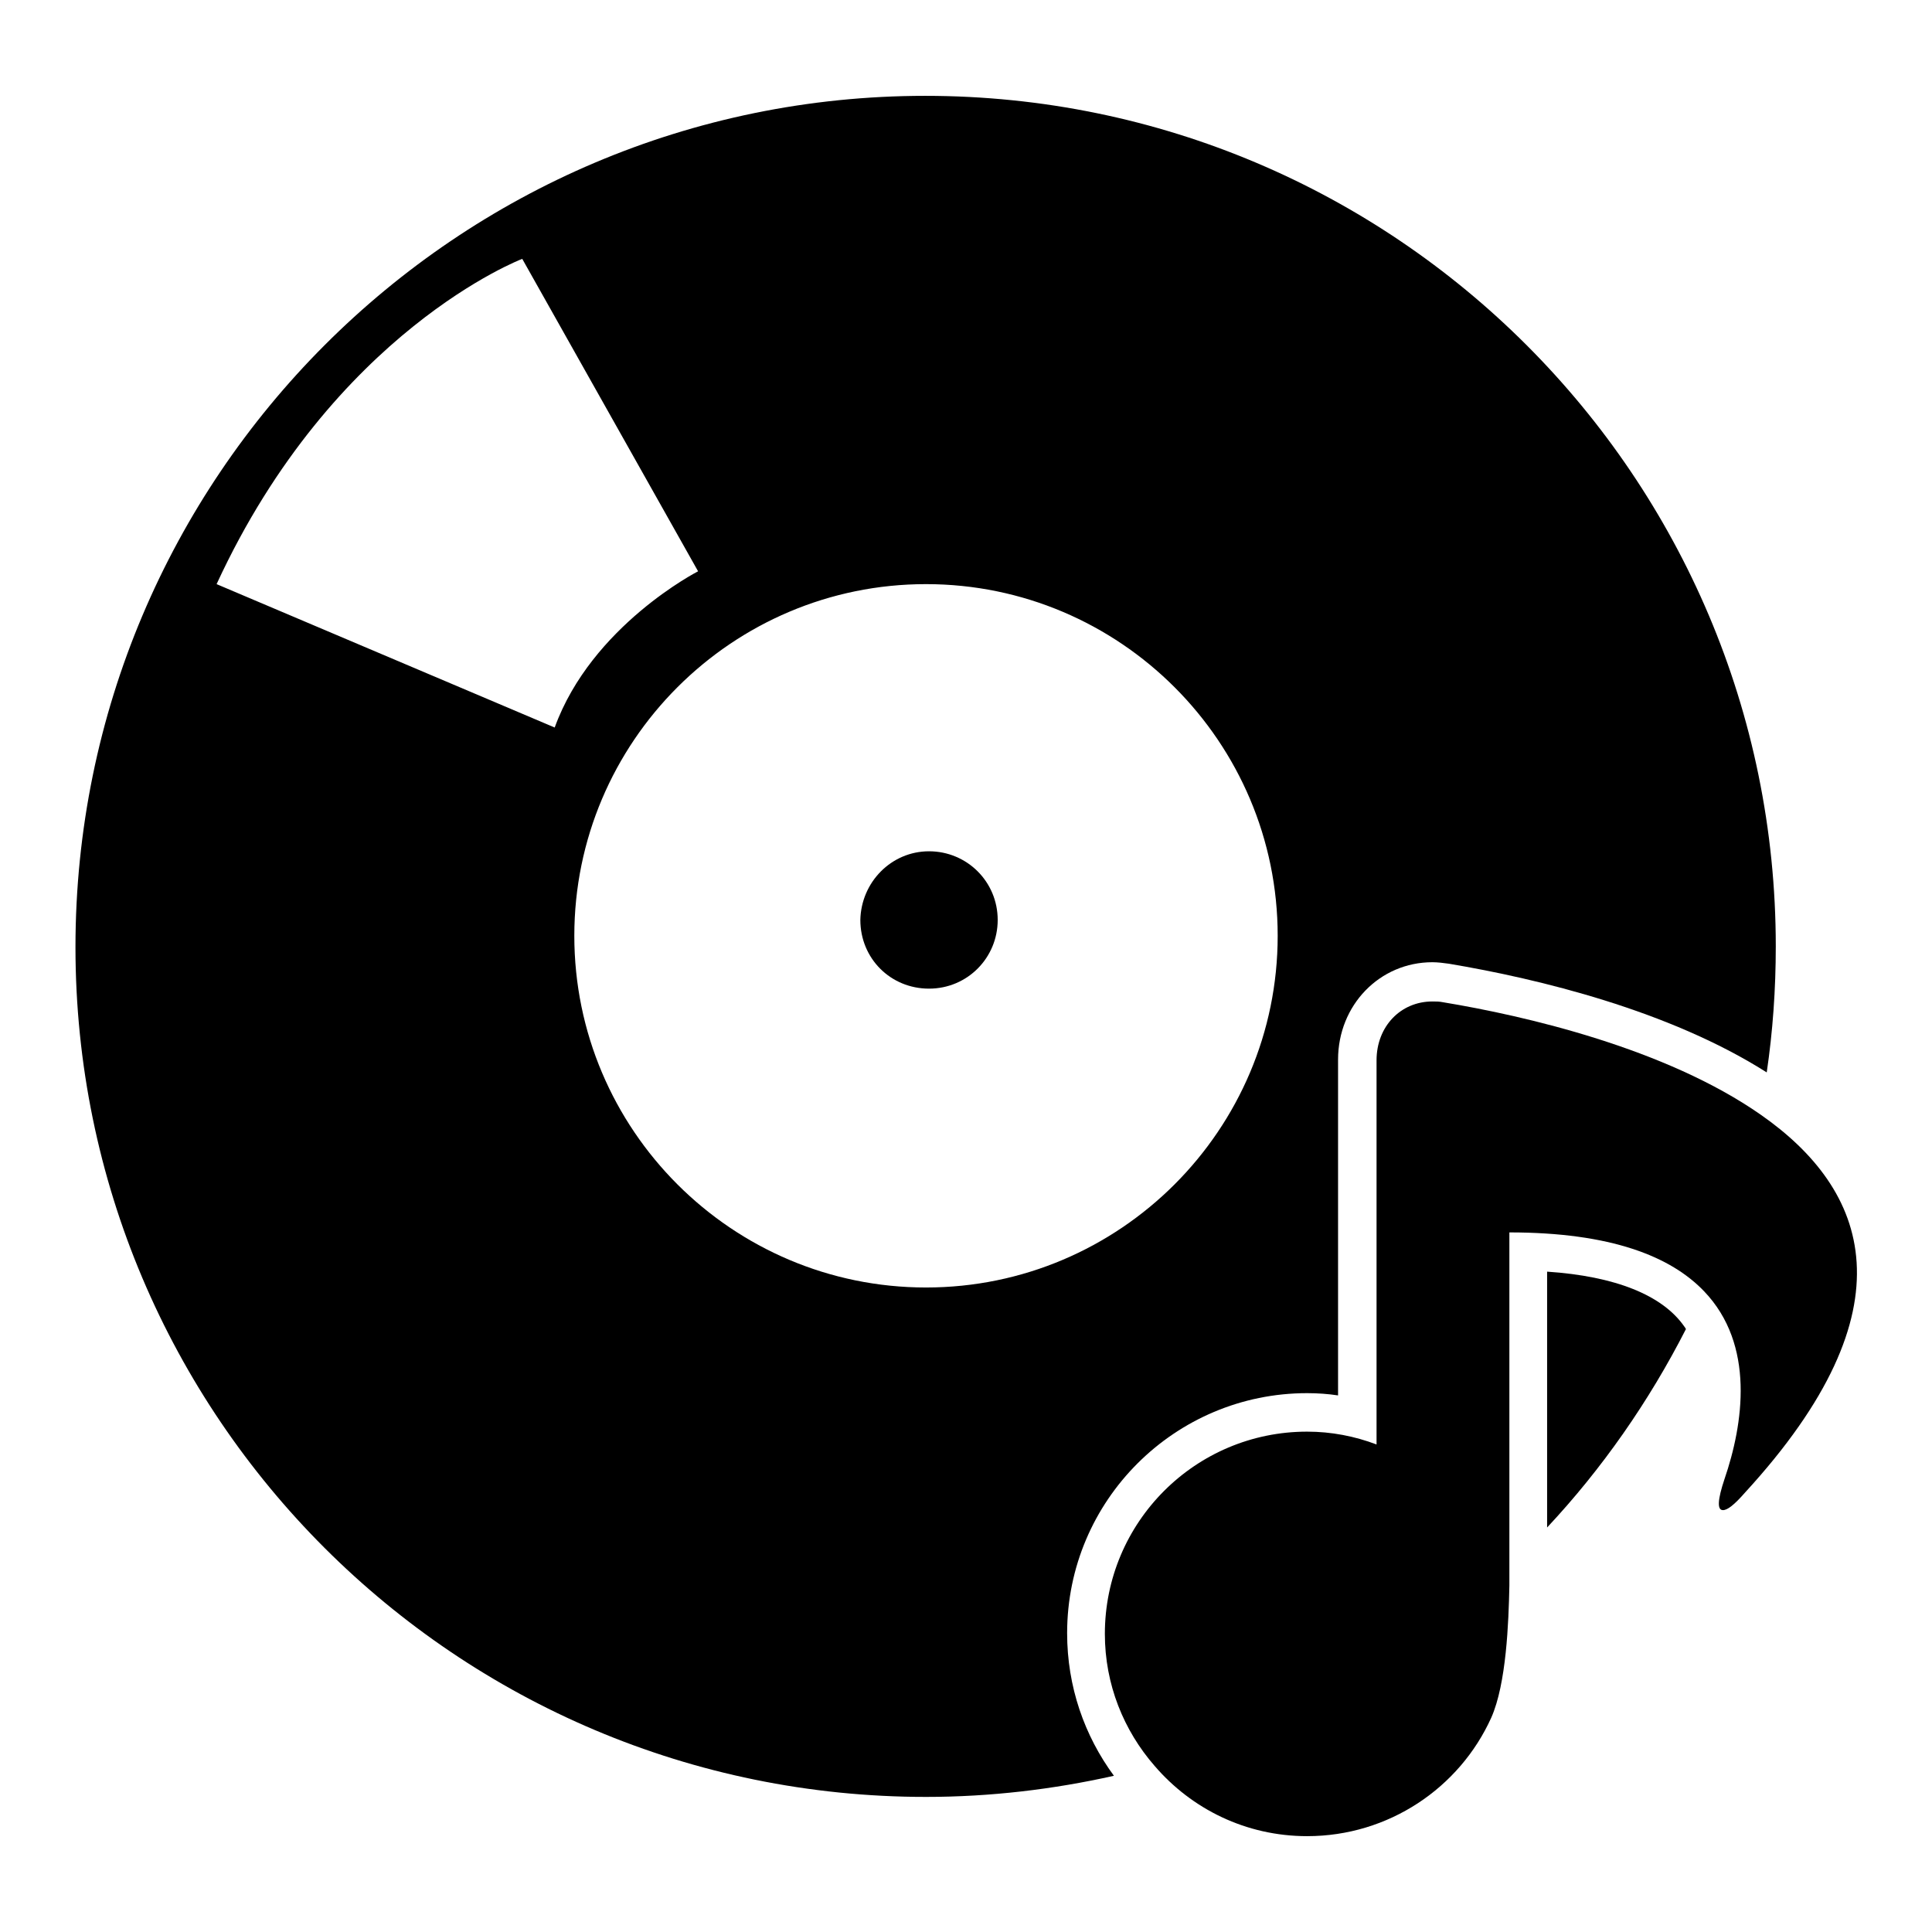 <?xml version="1.0" encoding="utf-8"?>
<!-- Svg Vector Icons : http://www.onlinewebfonts.com/icon -->
<!DOCTYPE svg PUBLIC "-//W3C//DTD SVG 1.1//EN" "http://www.w3.org/Graphics/SVG/1.1/DTD/svg11.dtd">
<svg version="1.1" xmlns="http://www.w3.org/2000/svg" xmlns:xlink="http://www.w3.org/1999/xlink" x="0px" y="0px" viewBox="0 0 256 256" enable-background="new 0 0 256 256" xml:space="preserve">
<g><g><g><path fill="#000000" d="M122.7,238.1c8.5,0,16.9-1,24.9-2.8c-3.9-5.3-6.2-11.8-6.2-18.9c0-17.6,14.3-31.8,31.8-31.8c1.4,0,2.8,0.1,4.1,0.3v-44.5c0-7.2,5.5-12.9,12.5-12.9c0.7,0,1.5,0.1,2.2,0.2c11.9,2,29.2,6.2,42.1,14.4c0.8-5.4,1.2-11,1.2-16.7c0-62.2-50.5-112.7-112.7-112.7C60.5,12.7,10,63.2,10,125.5C10,187.7,60.5,238.1,122.7,238.1z M169.3,124c0,25.7-20.9,46.6-46.6,46.6c-25.7,0-46.6-20.9-46.6-46.6c0-25.7,20.9-46.6,46.6-46.6C148.4,77.4,169.3,98.3,169.3,124z M69.2,34.3l23.3,41.4c0,0-14.1,7.2-19,20.7l-44.8-19C44.2,43.8,69.2,34.3,69.2,34.3z"/><path fill="#000000" d="M205,168.5c0,7.7,0,22.4,0,33.9c7.3-7.8,13.5-16.7,18.4-26.3c-0.1-0.1-0.1-0.2-0.2-0.3C220.3,171.6,214,169.1,205,168.5z"/><path fill="#000000" d="M123.1,112.8c5,0,9.1,4,9.1,9.1c0,5-4,9.1-9.1,9.1s-9.1-4-9.1-9.1C114.1,116.9,118.1,112.8,123.1,112.8z"/><path fill="#000000" d="M191.2,132.8c-0.5-0.1-0.9-0.1-1.4-0.1c-4.2,0-7.4,3.3-7.4,7.8v50.9c-2.9-1.1-6-1.7-9.2-1.7c-14.8,0-26.8,12-26.8,26.8c0,6.7,2.5,12.8,6.6,17.5c4.9,5.7,12.1,9.3,20.2,9.3c10.8,0,20.2-6.4,24.4-15.7c2-4.5,2.3-12.6,2.4-17.5c0-0.8,0-1.7,0-2.6c0-16.3,0-44.2,0-44.2c13.5,0,21.4,3.2,25.8,7.8c6.8,7.1,5.2,17.6,2.7,24.9c-0.9,2.7-1,4.1-0.2,4.1c0.6,0,1.5-0.7,2.9-2.3c22.5-24.5,16.3-40.2,2.1-50.1C220.7,138.9,202.1,134.6,191.2,132.8z"/></g><g></g><g></g><g></g><g></g><g></g><g></g><g></g><g></g><g></g><g></g><g></g><g></g><g></g><g></g><g></g></g></g>
</svg>